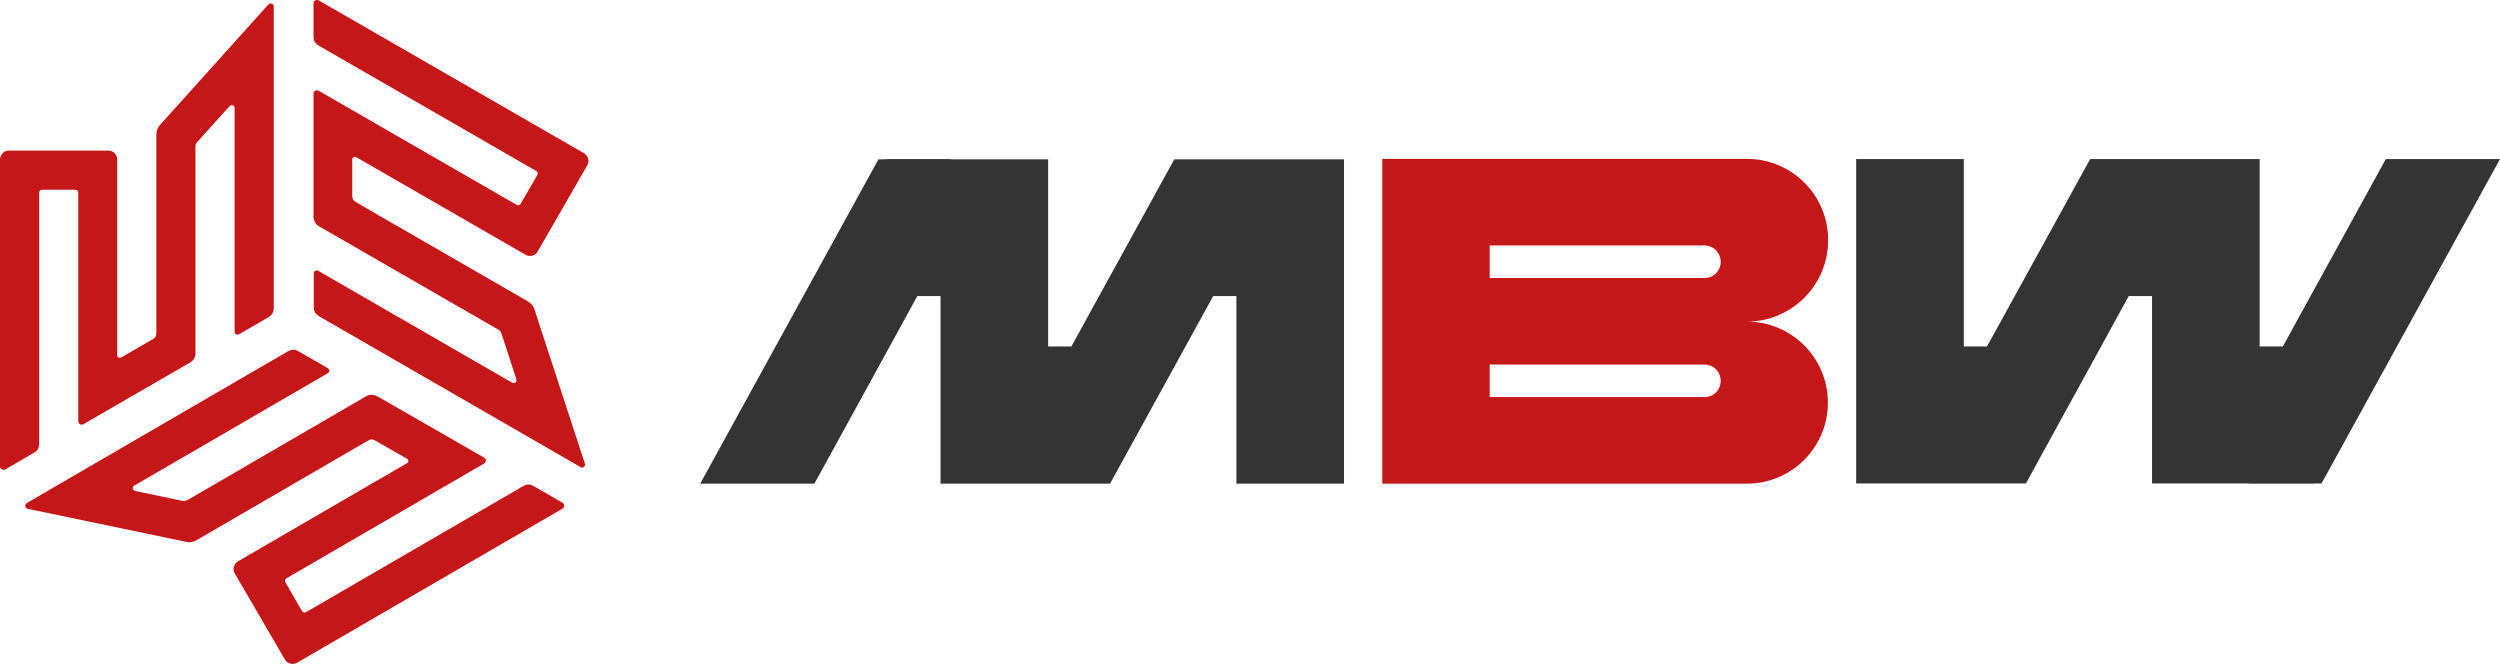 <?xml version="1.0" encoding="utf-8"?>
<!-- Generator: Adobe Illustrator 26.3.1, SVG Export Plug-In . SVG Version: 6.00 Build 0)  -->
<svg version="1.0" id="Vrstva_1" xmlns="http://www.w3.org/2000/svg" xmlns:xlink="http://www.w3.org/1999/xlink" x="0px" y="0px"
	 viewBox="0 0 117.54 31.21" style="enable-background:new 0 0 117.54 31.21;" xml:space="preserve">
<style type="text/css">
	.st0{fill-rule:evenodd;clip-rule:evenodd;fill:#C51618;}
	.st1{fill:#343434;}
	.st2{fill:#C51618;}
</style>
<g>
	<g>
		<path class="st0" d="M9.19,16.63V6.94l0-0.05c0-0.08,0.03-0.16,0.08-0.21l1.47-1.63c0.06-0.06,0.09-0.1,0.15-0.11
			c0.08,0,0.14,0.06,0.14,0.13l0,0.04l0,0.31l0,10.18c0,0.1,0.11,0.18,0.22,0.11l1.38-0.8c0.17-0.1,0.24-0.25,0.24-0.43V0.36l0-0.07
			c0-0.06-0.06-0.13-0.14-0.13c-0.04,0-0.08,0.02-0.1,0.04L12.5,0.34L7.49,5.91C7.4,6.03,7.37,6.09,7.35,6.32v9.36
			c-0.01,0.13-0.05,0.2-0.16,0.26l-1.48,0.86c-0.11,0.05-0.2,0.01-0.2-0.11V7.5c0-0.2-0.16-0.42-0.4-0.42H0.4
			C0.16,7.08,0,7.31,0,7.49l0,14.44c0,0.1,0.1,0.21,0.25,0.14l1.36-0.79c0.16-0.09,0.22-0.22,0.23-0.37l0-11.85
			c0-0.08,0.06-0.14,0.14-0.14h1.56c0.08,0,0.14,0.06,0.14,0.14l0,10.73c0,0.13,0.12,0.23,0.25,0.15l4.93-2.85
			C8.86,17.09,9.19,16.96,9.19,16.63z"/>
		<path class="st0" d="M14.98,10.63l8.4,4.84l0.04,0.02c0.07,0.04,0.12,0.1,0.15,0.17l0.68,2.09c0.03,0.08,0.04,0.13,0.02,0.19
			c-0.04,0.07-0.12,0.09-0.19,0.05l-0.04-0.02l-0.26-0.15l-8.82-5.09c-0.09-0.05-0.21,0.01-0.21,0.13l0,1.59
			c0,0.2,0.1,0.33,0.25,0.42l12.24,7.06l0.06,0.04c0.05,0.03,0.14,0.02,0.19-0.06c0.02-0.03,0.03-0.07,0.01-0.11l-0.06-0.18
			l-2.33-7.13c-0.06-0.13-0.1-0.19-0.29-0.32l-8.11-4.68c-0.11-0.07-0.14-0.15-0.15-0.27l0-1.71c0.01-0.12,0.09-0.17,0.19-0.12
			l7.96,4.59c0.17,0.1,0.45,0.07,0.56-0.14l2.35-4.08c0.12-0.21,0-0.46-0.15-0.55L14.99,0.02c-0.09-0.05-0.24-0.02-0.25,0.14l0,1.57
			c0,0.19,0.08,0.3,0.2,0.39l10.27,5.92c0.07,0.04,0.09,0.13,0.05,0.19l-0.78,1.35c-0.04,0.07-0.12,0.09-0.19,0.05l-9.3-5.36
			c-0.11-0.06-0.26-0.01-0.25,0.15l0,5.7C14.74,10.11,14.7,10.47,14.98,10.63z"/>
		<path class="st0" d="M17.23,18.62l-8.38,4.87L8.8,23.51c-0.07,0.04-0.15,0.05-0.22,0.04L6.43,23.1c-0.08-0.02-0.14-0.03-0.17-0.08
			c-0.04-0.07-0.02-0.15,0.05-0.19l0.04-0.02l0.26-0.15l8.8-5.11c0.09-0.05,0.1-0.19-0.01-0.25l-1.38-0.79
			c-0.18-0.1-0.33-0.08-0.49,0.01l-12.22,7.1l-0.06,0.04c-0.05,0.03-0.09,0.12-0.04,0.19c0.02,0.03,0.05,0.06,0.09,0.07l0.18,0.04
			l7.34,1.53c0.15,0.01,0.22,0.01,0.42-0.09l8.09-4.7c0.12-0.06,0.2-0.05,0.3,0.01l1.49,0.85c0.1,0.06,0.11,0.17,0.01,0.22
			l-7.94,4.61c-0.17,0.1-0.28,0.35-0.16,0.56l2.37,4.07c0.12,0.21,0.4,0.23,0.55,0.15l12.49-7.25c0.09-0.05,0.13-0.2,0-0.29
			l-1.36-0.78c-0.16-0.09-0.3-0.09-0.44-0.02l-10.25,5.95c-0.07,0.04-0.15,0.01-0.19-0.05l-0.78-1.35
			c-0.04-0.07-0.02-0.15,0.05-0.19l9.28-5.39c0.11-0.06,0.14-0.22,0-0.29l-4.94-2.84C17.79,18.67,17.51,18.46,17.23,18.62z"/>
	</g>
	<g>
		<polygon class="st1" points="55.21,7.49 50.36,16.31 50.36,16.29 49.28,16.29 49.28,7.49 44.7,7.49 44.7,7.48 41.67,7.48 
			41.67,7.49 41.3,7.49 32.92,22.74 38.29,22.74 43.13,13.92 44.22,13.92 44.22,22.74 44.27,22.74 52.19,22.74 57.04,13.92 
			58.13,13.92 58.13,22.74 63.19,22.74 63.19,7.49 		"/>
	</g>
	<g>
		<polygon class="st1" points="112.17,7.48 107.33,16.29 106.24,16.29 106.24,7.48 106.19,7.48 98.27,7.48 93.42,16.29 92.33,16.29 
			92.33,7.48 87.27,7.48 87.27,22.73 87.54,22.73 95.25,22.73 100.09,13.91 100.09,13.92 101.18,13.92 101.18,22.73 105.76,22.73 
			105.76,22.74 108.79,22.74 108.79,22.73 109.15,22.73 117.54,7.48 		"/>
	</g>
	<g>
		<path class="st2" d="M85.95,11.3v-0.02c0-2.11-1.71-3.81-3.81-3.81H64.99v5.05v10.22h17.14c2.11,0,3.81-1.71,3.81-3.81l0,0
			c0-2.11-1.71-3.81-3.81-3.81v0C84.24,15.12,85.95,13.41,85.95,11.3z M80.9,17.91c0,0.42-0.34,0.76-0.76,0.76h-10.1v-1.53h10.1
			C80.56,17.14,80.9,17.48,80.9,17.91L80.9,17.91z M80.9,12.31c0,0.42-0.34,0.76-0.76,0.76h-10.1v-1.53h10.1
			C80.56,11.54,80.9,11.89,80.9,12.31L80.9,12.31z"/>
	</g>
	<path class="st1" d="M67.32,22.74"/>
	<path class="st1" d="M67.32,22.74"/>
</g>
</svg>
